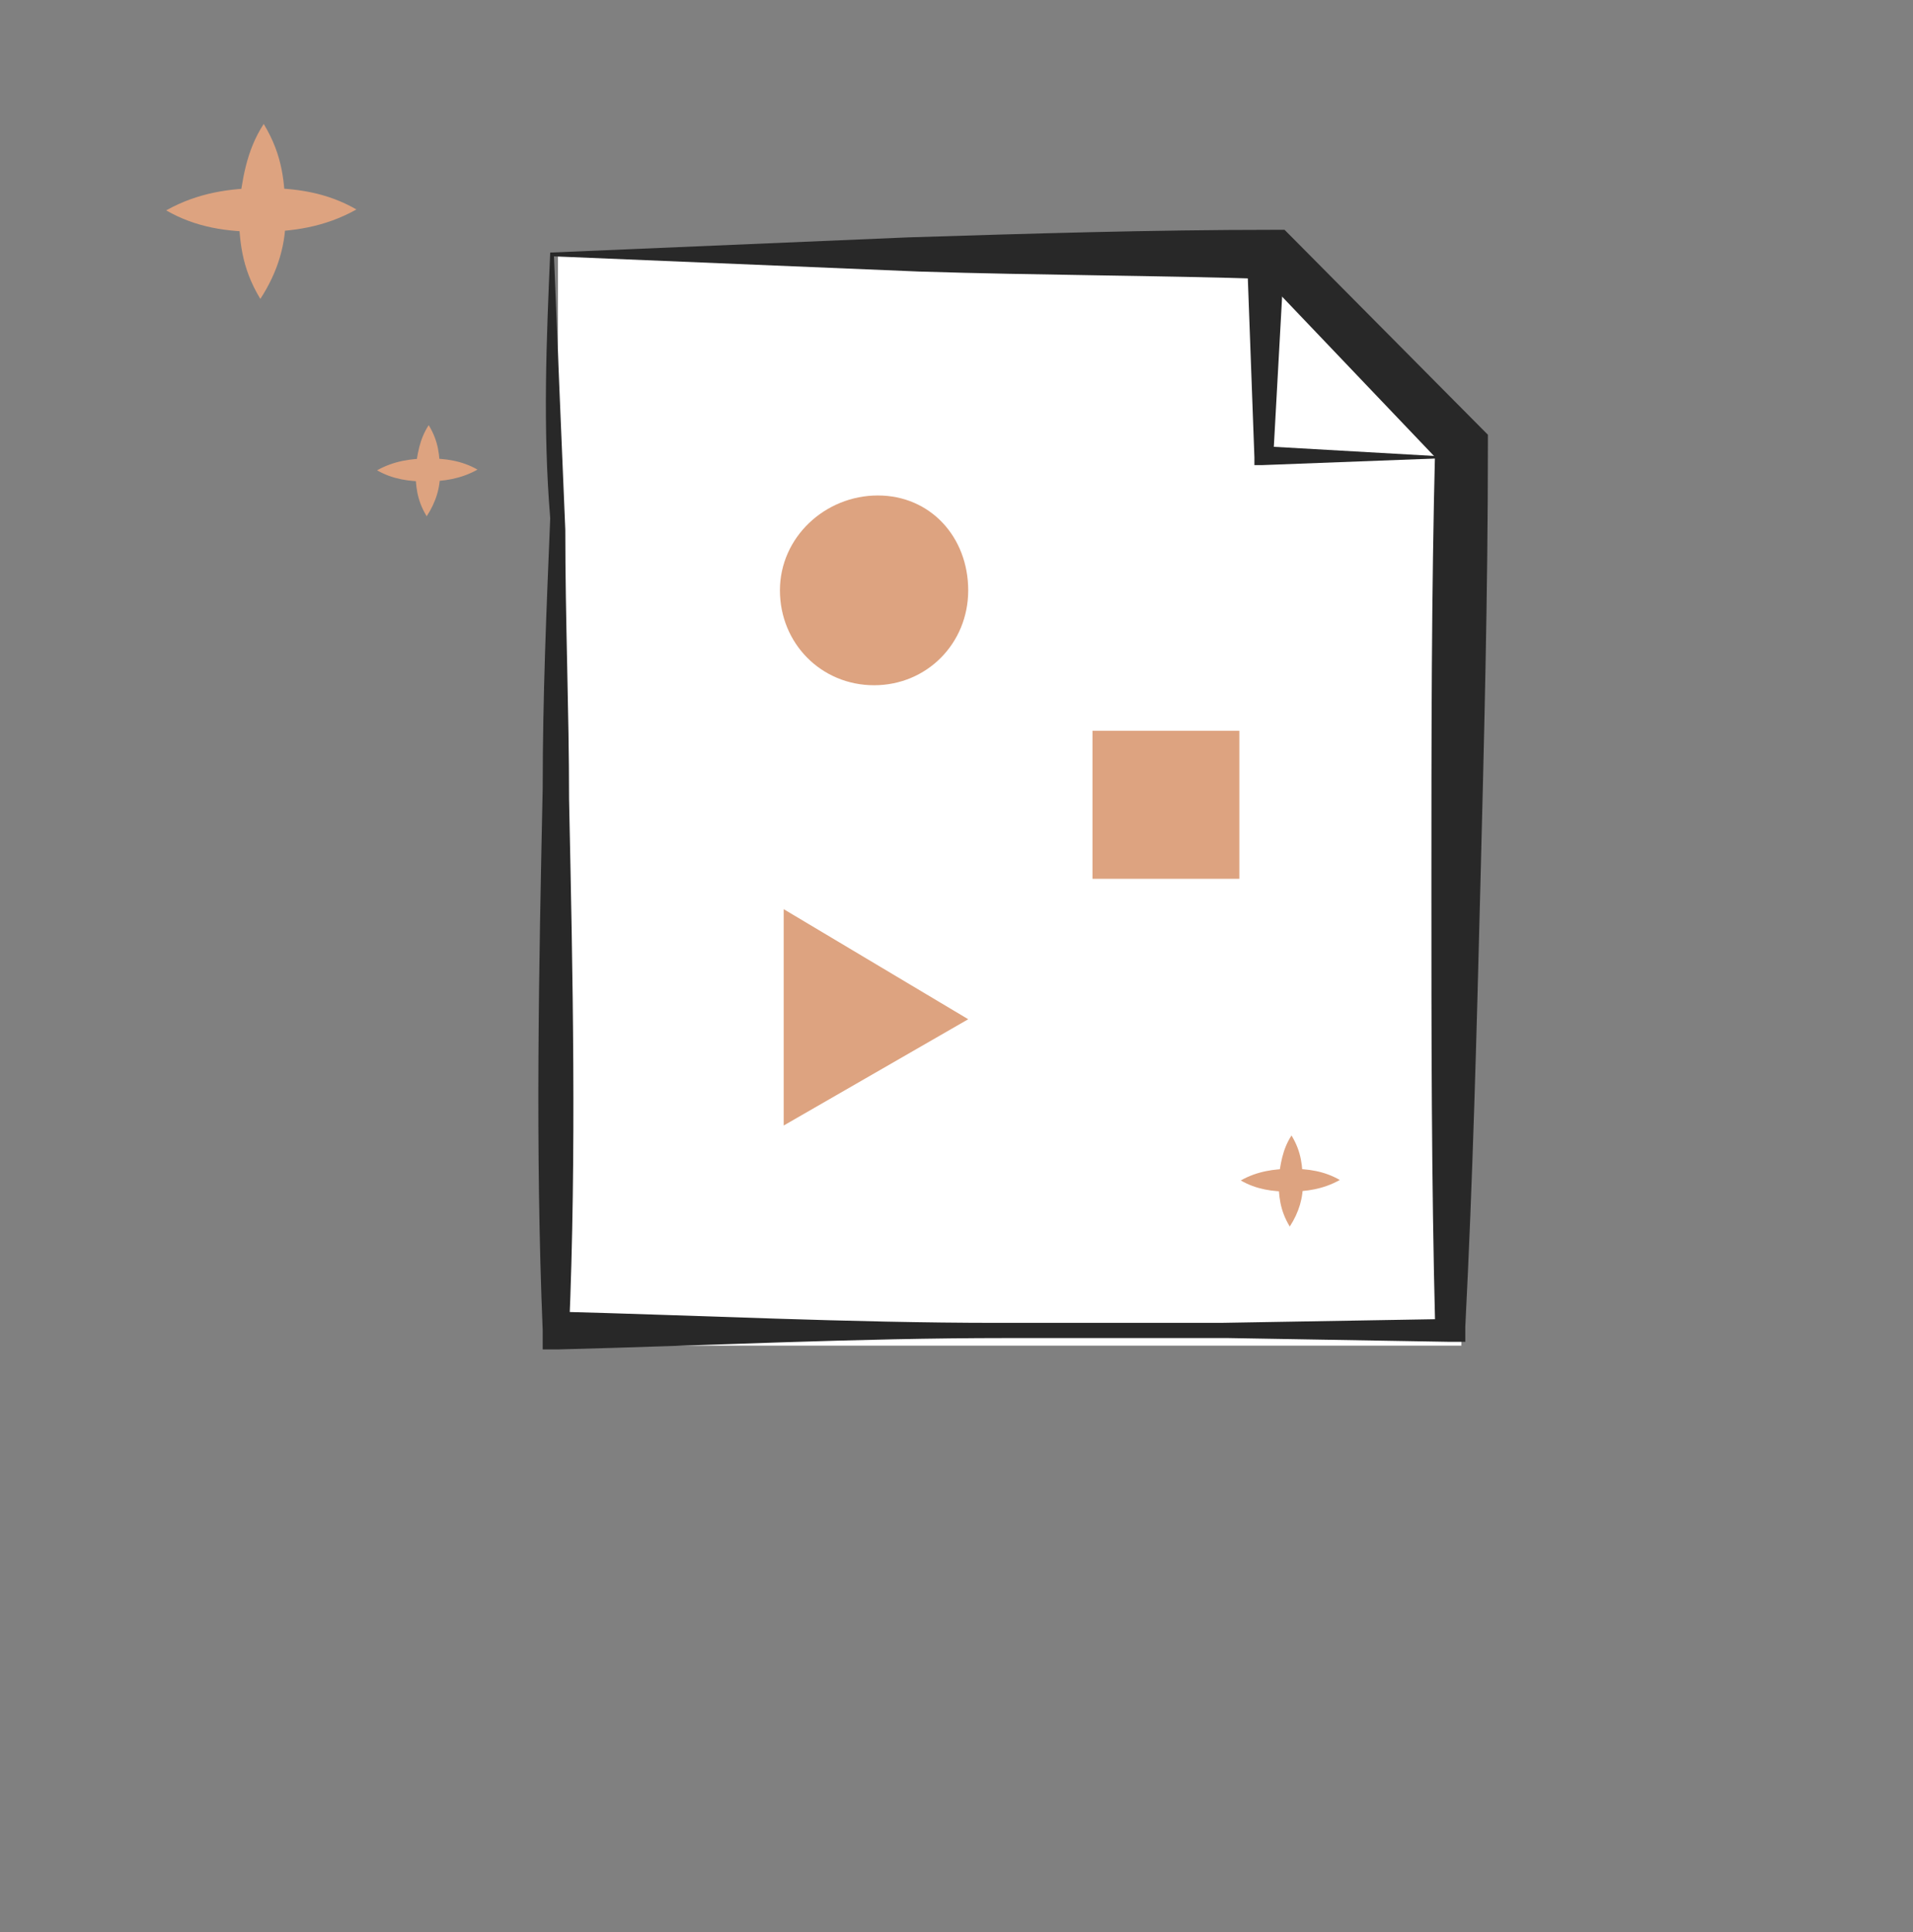 <svg width="100" height="101" viewBox="0 0 100 101" fill="none" xmlns="http://www.w3.org/2000/svg">
<rect x="0" y="0" width="100" height="101" fill="#808080" stroke="none"/>
<path d="M66.667 13.402H29.167V70.347H76.389V23.125L66.667 13.402Z" fill="white"/>
<path d="M28.959 13.402C29.156 18.164 29.353 23.125 29.55 27.688C29.55 32.45 29.747 37.212 29.747 41.775C29.943 51.101 30.14 60.228 29.747 69.553L28.762 68.561C36.636 68.76 44.313 69.156 52.188 69.156H63.802L75.416 68.958L75.022 69.355C74.825 61.617 74.825 54.077 74.825 46.339C74.825 38.601 74.825 31.061 75.022 23.323L75.416 24.315L65.77 14.196L66.558 14.593C60.455 14.394 54.353 14.394 48.054 14.196L28.959 13.402ZM28.762 13.204L47.463 12.41C53.762 12.212 60.258 12.014 66.558 12.014H67.148L67.542 12.41L77.384 22.331L77.778 22.728V23.323C77.778 31.061 77.581 38.601 77.384 46.339C77.188 54.077 76.991 61.617 76.597 69.355V70.148H75.809L64.195 69.95H52.581C44.707 69.95 37.03 70.347 29.156 70.545H28.369V69.553C27.975 60.029 28.172 50.505 28.369 41.18C28.369 36.418 28.565 31.855 28.762 27.093C28.369 22.331 28.565 17.767 28.762 13.204Z" fill="#282828"/>
<path d="M50.612 30.862C50.612 33.64 48.447 35.823 45.691 35.823C42.935 35.823 40.77 33.64 40.77 30.862C40.77 28.085 43.132 25.902 45.888 25.902C48.644 25.902 50.612 28.085 50.612 30.862Z" fill="#DDA380"/>
<path d="M50.613 53.283L40.967 58.839V47.529L50.613 53.283Z" fill="#DDA380"/>
<path d="M57.108 38.204H64.786V45.942H57.108V38.204Z" fill="#DDA380"/>
<path d="M67.148 13.204L66.557 23.918L65.967 23.323L76.4 23.918L65.967 24.315H65.573V23.918L65.179 13.204H67.148Z" fill="#282828"/>
<path d="M18.632 10.95C16.973 11.882 15.263 12.114 13.583 12.119C11.902 12.124 10.251 11.902 8.687 10.998C10.347 10.066 12.057 9.835 13.737 9.83C15.417 9.825 17.069 10.047 18.632 10.95Z" fill="#DDA380"/>
<path d="M13.785 6.48C14.81 8.171 14.877 9.591 14.926 11.149C14.975 12.708 14.536 14.2 13.609 15.627C12.584 13.936 12.518 12.516 12.469 10.957C12.663 9.432 12.858 7.906 13.785 6.48Z" fill="#DDA380"/>
<path d="M70.036 61.686C69.172 62.171 68.282 62.292 67.407 62.295C66.532 62.297 65.673 62.182 64.859 61.711C65.722 61.226 66.612 61.105 67.487 61.103C68.362 61.1 69.222 61.216 70.036 61.686Z" fill="#DDA380"/>
<path d="M67.512 59.359C68.046 60.239 68.081 60.978 68.106 61.79C68.132 62.601 67.903 63.378 67.421 64.121C66.887 63.24 66.853 62.501 66.827 61.69C66.928 60.896 67.03 60.102 67.512 59.359Z" fill="#DDA380"/>
<path d="M24.961 24.55C24.084 25.041 23.181 25.164 22.294 25.169C21.407 25.174 20.535 25.059 19.711 24.587C20.588 24.096 21.491 23.972 22.378 23.968C23.265 23.963 24.136 24.078 24.961 24.55Z" fill="#DDA380"/>
<path d="M22.41 22.226C22.945 23.105 22.978 23.844 23.001 24.656C23.025 25.467 22.792 26.245 22.304 26.99C21.769 26.111 21.736 25.371 21.712 24.56C21.817 23.765 21.922 22.97 22.41 22.226Z" fill="#DDA380"/>
</svg>
